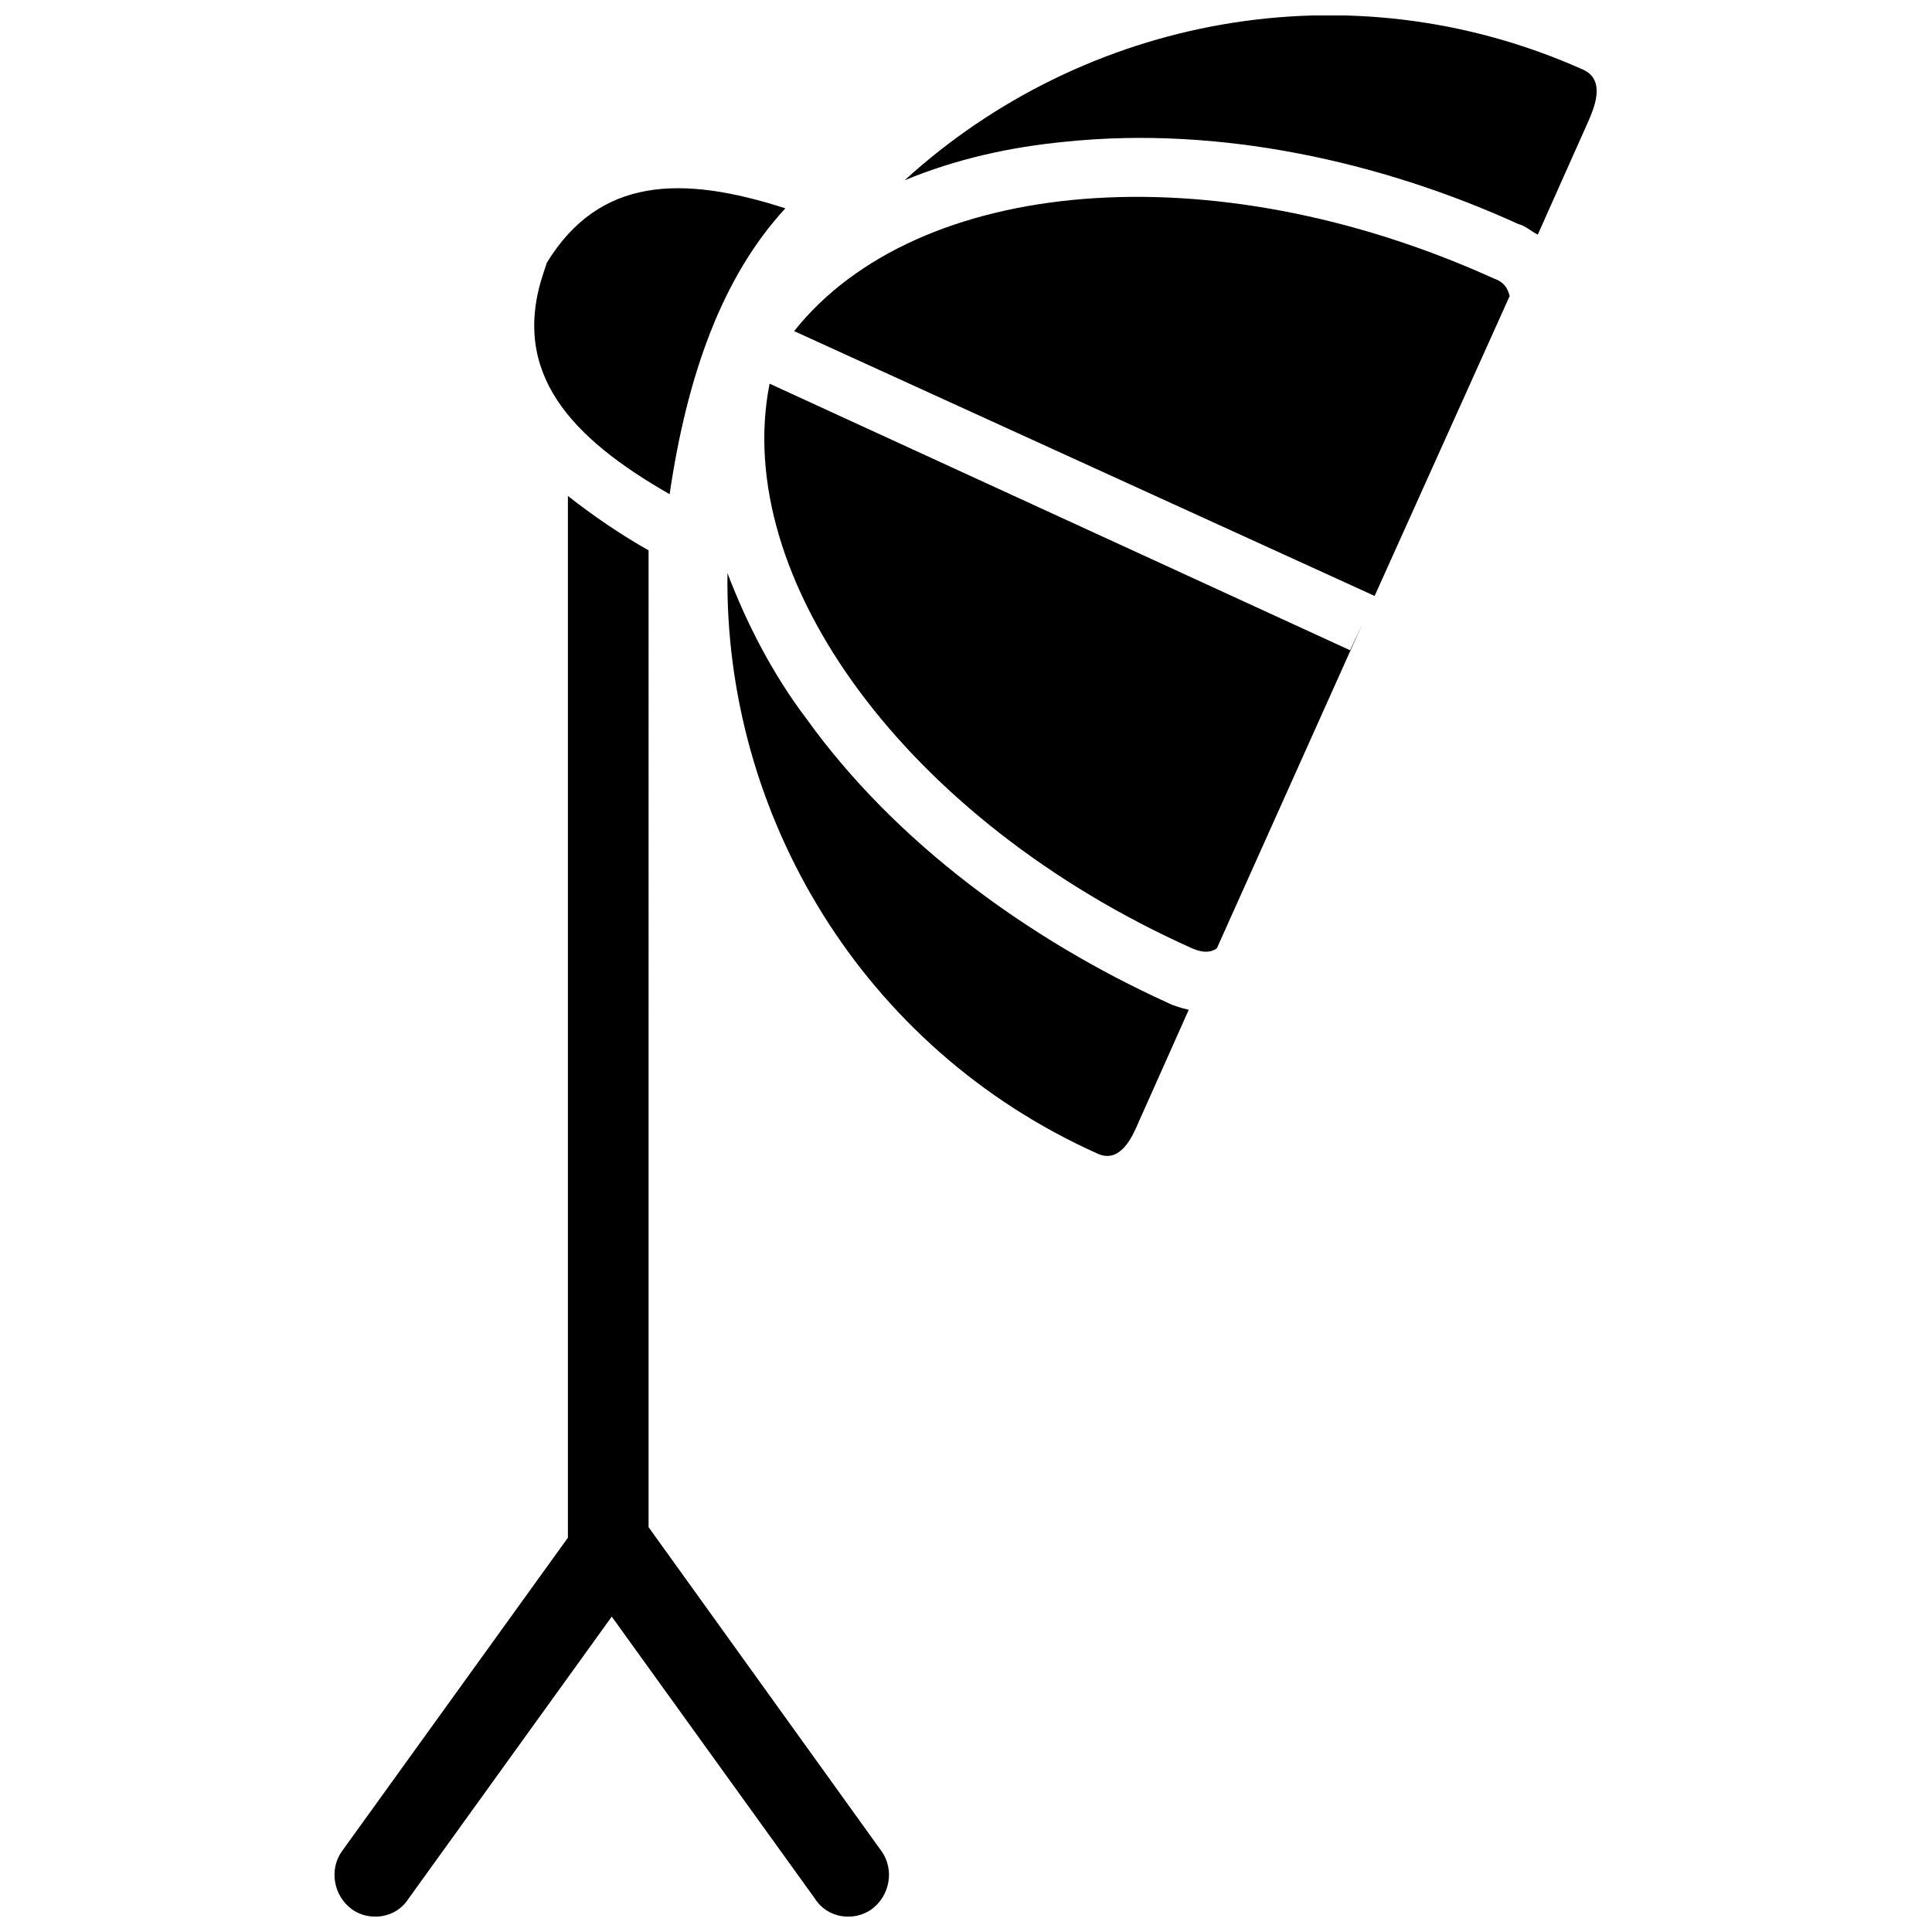 <?xml version="1.0" encoding="UTF-8"?>
<!-- Uploaded to: ICON Repo, www.svgrepo.com, Generator: ICON Repo Mixer Tools -->
<svg width="800px" height="800px" version="1.1" viewBox="144 144 512 512" xmlns="http://www.w3.org/2000/svg">
 <defs>
  <clipPath id="a">
   <path d="m232 148.09h336v503.81h-336z"/>
  </clipPath>
 </defs>
 <g clip-path="url(#a)">
  <path d="m315.88 548.72 61.812 85.98c3.254 4.648 2.324 11.621-2.789 15.336-4.648 3.254-11.621 2.324-14.871-2.789l-53.914-74.828-53.914 74.828c-3.254 5.113-10.227 6.043-14.871 2.789-5.113-3.719-6.043-10.691-2.789-15.336l59.957-83.195v-276.07c6.508 5.113 13.941 10.227 21.379 14.406zm228.2-326.27-35.789 79.477-153.84-70.18c32.535-40.898 110.61-47.871 185.44-13.941 2.789 0.93 3.719 2.789 4.184 4.648zm-39.039 86.91-38.574 85.98c-1.395 0.93-3.254 1.395-6.508 0-75.758-33.93-122.23-98.066-112.01-149.66l153.84 70.645 3.254-6.973zm-59.492 132.46c-1.395 3.254-4.648 10.691-10.691 7.902-62.277-27.887-98.996-89.699-98.066-153.84 5.113 13.477 12.086 26.957 20.914 38.574 23.703 33 59.027 58.562 95.742 75.293 1.859 0.93 3.719 1.395 5.578 1.859zm-61.812-250.05c47.406-43.223 117.59-57.168 179.87-29.281 6.043 2.789 2.789 10.227 1.395 13.477l-13.477 30.211c-1.859-0.93-3.254-2.324-5.113-2.789-36.715-16.73-79.477-26.027-119.91-21.844-14.871 1.395-29.281 4.648-42.758 10.227zm-62.277 83.195c-26.027-14.871-42.293-32.07-33.465-58.562l0.93-2.789c13.941-22.773 35.789-23.238 63.207-14.406-16.73 18.125-26.027 44.152-30.676 75.758z" fill-rule="evenodd"/>
 </g>
</svg>